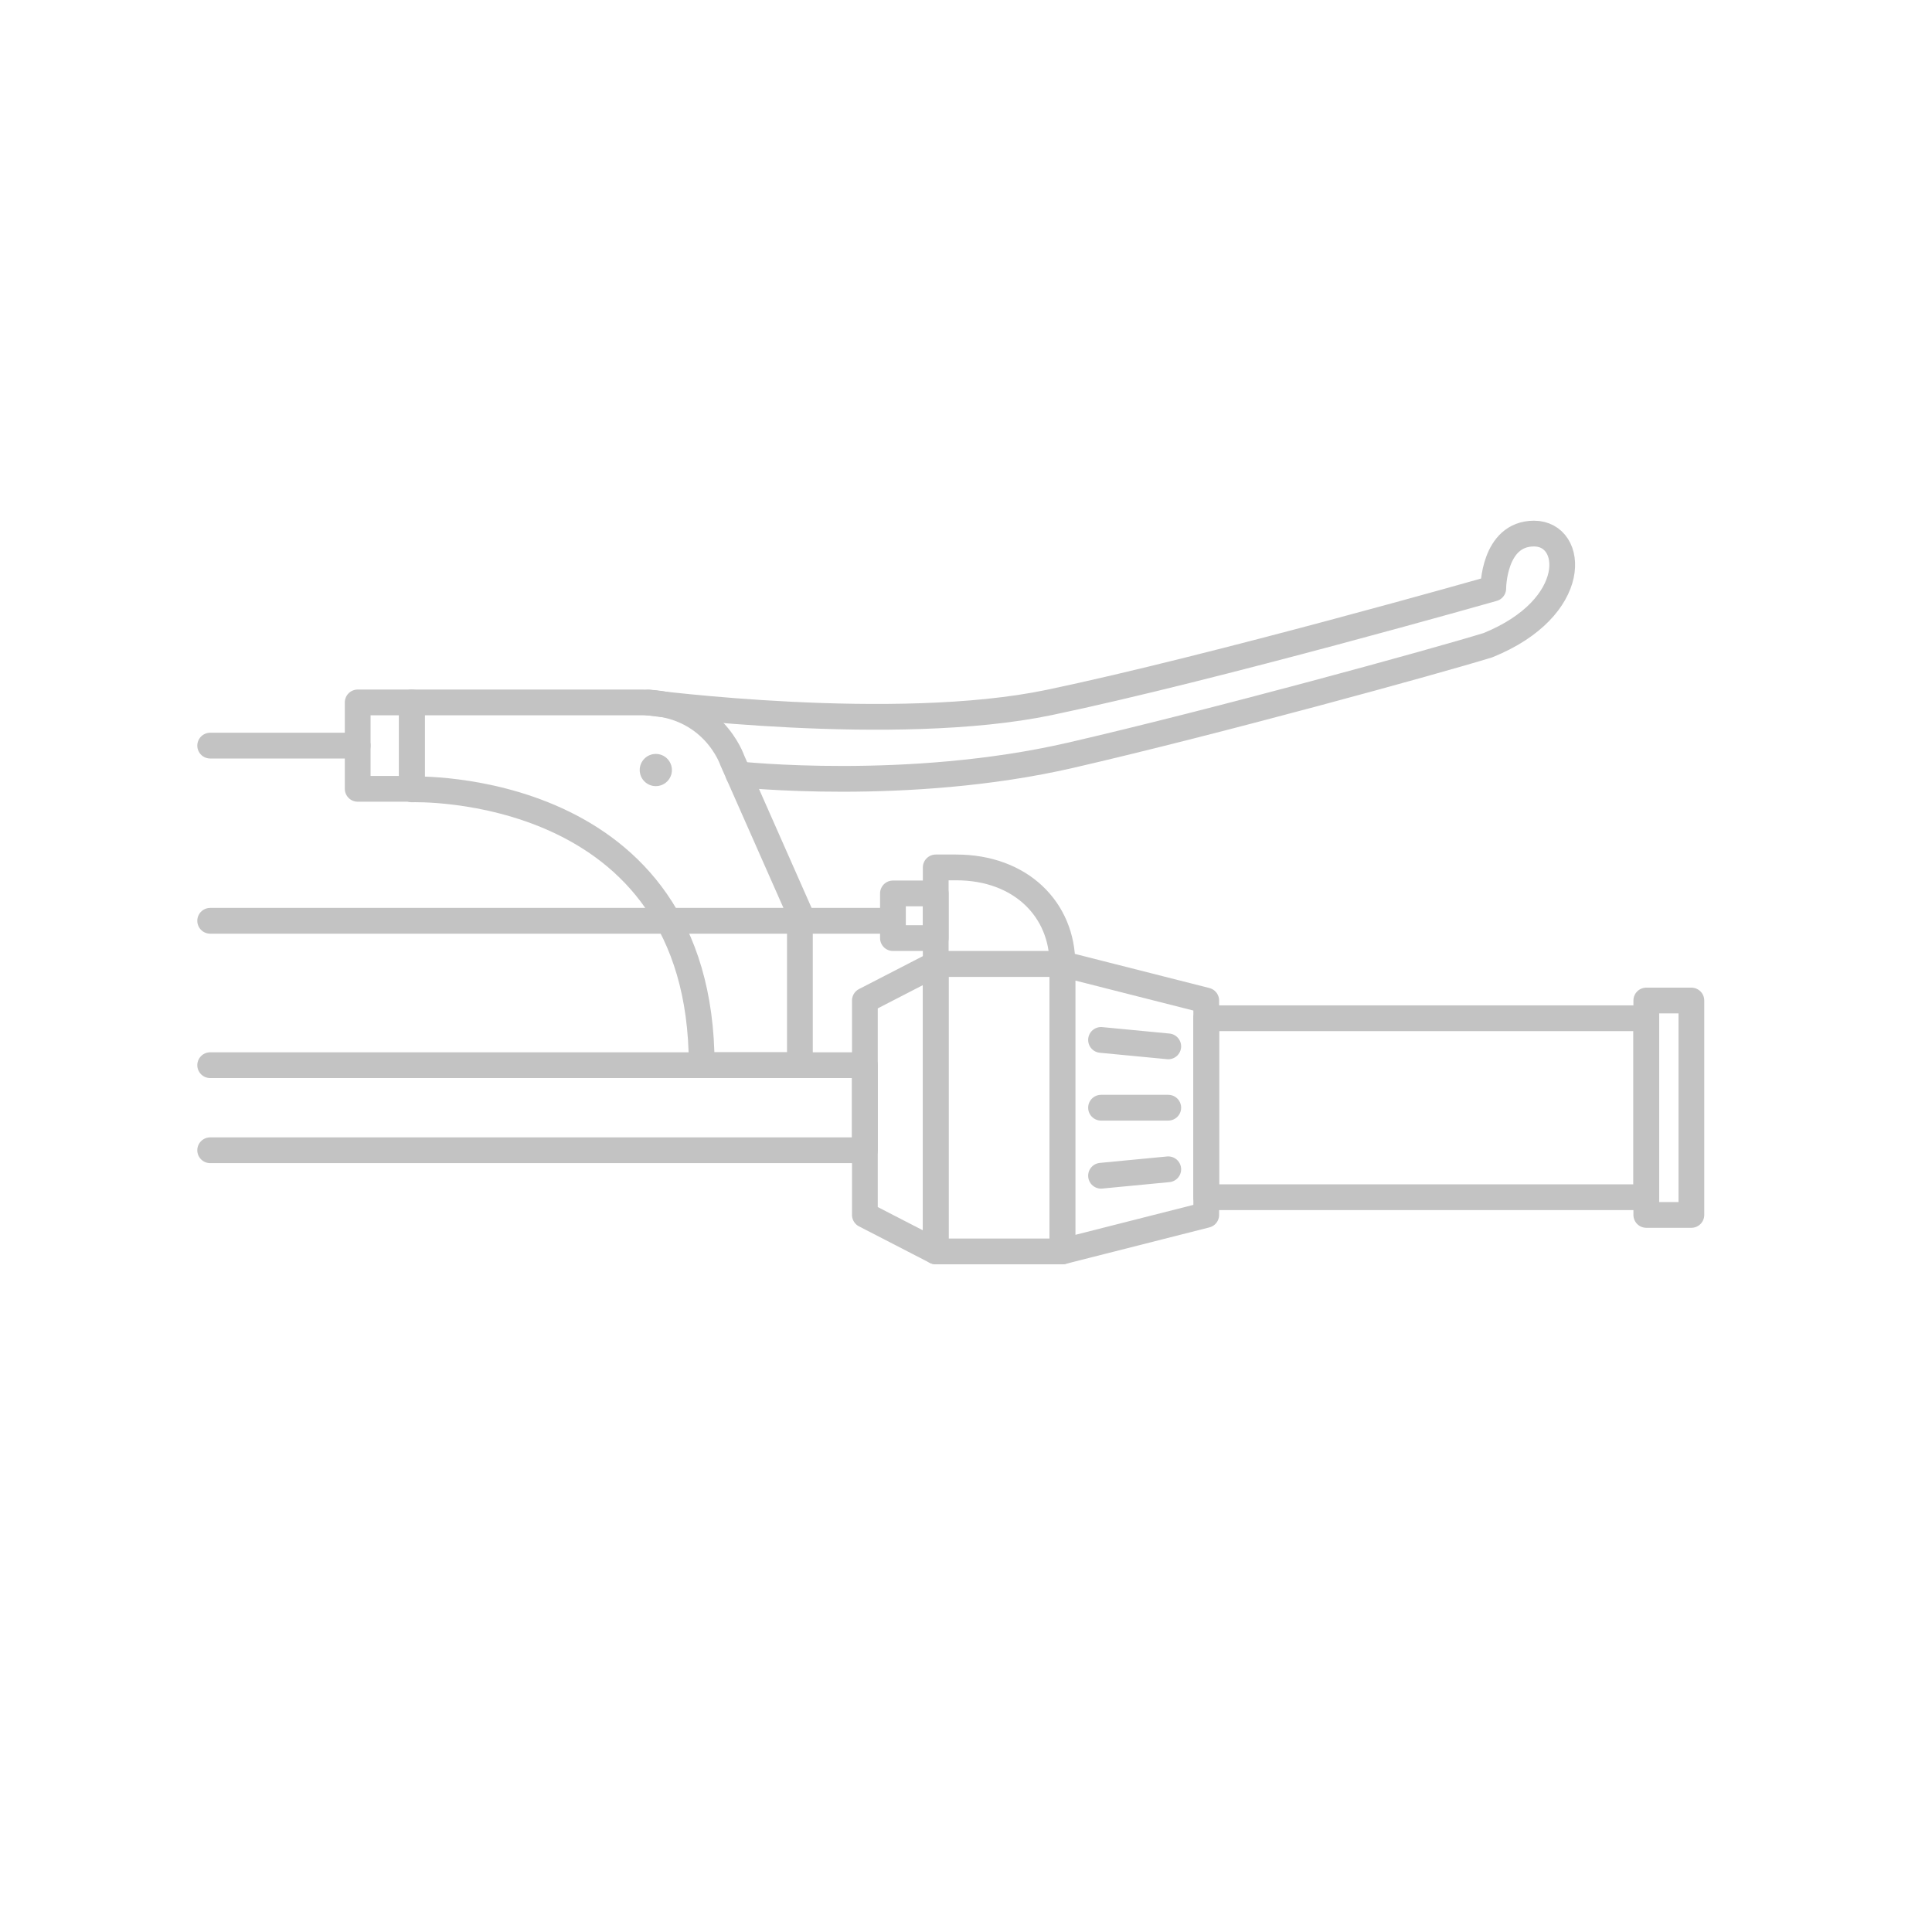 <?xml version="1.0" encoding="utf-8"?>
<!-- Generator: Adobe Illustrator 16.0.3, SVG Export Plug-In . SVG Version: 6.00 Build 0)  -->
<!DOCTYPE svg PUBLIC "-//W3C//DTD SVG 1.1//EN" "http://www.w3.org/Graphics/SVG/1.1/DTD/svg11.dtd">
<svg version="1.1" id="Layer_1" xmlns="http://www.w3.org/2000/svg" xmlns:xlink="http://www.w3.org/1999/xlink" x="0px" y="0px"
	 width="150px" height="150px" viewBox="0 0 150 150" enable-background="new 0 0 150 150" xml:space="preserve">
<rect x="93.652" y="79.055" fill="none" stroke="#C3C3C3" stroke-width="2" stroke-linecap="round" stroke-linejoin="round" stroke-miterlimit="10" width="34.166" height="13.896"/>
<polyline fill="none" stroke="#C3C3C3" stroke-width="2" stroke-linecap="round" stroke-linejoin="round" stroke-miterlimit="10" points="
	16.318,82.7 67.149,82.7 67.149,89.305 16.318,89.305 "/>
<rect x="127.818" y="77.68" fill="none" stroke="#C3C3C3" stroke-width="2" stroke-linecap="round" stroke-linejoin="round" stroke-miterlimit="10" width="3.5" height="16.646"/>
<polygon fill="none" stroke="#C3C3C3" stroke-width="2" stroke-linecap="round" stroke-linejoin="round" stroke-miterlimit="10" points="
	93.652,94.325 82.484,97.16 82.484,74.845 93.652,77.68 "/>
<polygon fill="none" stroke="#C3C3C3" stroke-width="2" stroke-linecap="round" stroke-linejoin="round" stroke-miterlimit="10" points="
	67.149,94.325 72.65,97.16 72.65,74.845 67.149,77.68 "/>
<path fill="none" stroke="#C3C3C3" stroke-width="2" stroke-linecap="round" stroke-linejoin="round" stroke-miterlimit="10" d="
	M31.979,54.535v6.75c0,0,22.5-0.795,22.5,21.415h7.625V70.91l-5.25-11.875c0,0-1.5-4.5-7-4.5H31.979z"/>
<circle fill="#C3C3C3" cx="50.917" cy="59.785" r="1.25"/>
<rect x="27.771" y="54.535" fill="none" stroke="#C3C3C3" stroke-width="2" stroke-linecap="round" stroke-linejoin="round" stroke-miterlimit="10" width="4.209" height="6.709"/>
<line fill="none" stroke="#C3C3C3" stroke-width="2" stroke-linecap="round" stroke-linejoin="round" stroke-miterlimit="10" x1="27.771" y1="57.89" x2="16.318" y2="57.89"/>
<rect x="69.328" y="69.365" fill="none" stroke="#C3C3C3" stroke-width="2" stroke-linecap="round" stroke-linejoin="round" stroke-miterlimit="10" width="3.322" height="3.469"/>
<line fill="none" stroke="#C3C3C3" stroke-width="2" stroke-linecap="round" stroke-linejoin="round" stroke-miterlimit="10" x1="68.441" y1="71.49" x2="16.318" y2="71.49"/>
<rect x="72.65" y="74.845" fill="none" stroke="#C3C3C3" stroke-width="2" stroke-linecap="round" stroke-linejoin="round" stroke-miterlimit="10" width="9.834" height="22.315"/>
<line fill="none" stroke="#C3C3C3" stroke-width="2" stroke-linecap="round" stroke-linejoin="round" stroke-miterlimit="10" x1="90.703" y1="86.002" x2="85.484" y2="86.002"/>
<line fill="none" stroke="#C3C3C3" stroke-width="2" stroke-linecap="round" stroke-linejoin="round" stroke-miterlimit="10" x1="90.703" y1="81.24" x2="85.484" y2="80.74"/>
<line fill="none" stroke="#C3C3C3" stroke-width="2" stroke-linecap="round" stroke-linejoin="round" stroke-miterlimit="10" x1="85.484" y1="91.284" x2="90.703" y2="90.784"/>
<path fill="none" stroke="#C3C3C3" stroke-width="2" stroke-linecap="round" stroke-linejoin="round" stroke-miterlimit="10" d="
	M72.65,67.346c0,0,0.335,0,1.585,0c5.042,0,8.249,3.29,8.249,7.499c-2.249,0-9.834,0-9.834,0V67.346z"/>
<path fill="none" stroke="#C3C3C3" stroke-width="2" stroke-linecap="round" stroke-linejoin="round" stroke-miterlimit="10" d="
	M50.356,54.548c0,0,19.125,2.499,31.127-0.013c12.799-2.679,34.453-8.845,34.453-8.845s0-4.263,3.166-4.263s3.625,5.75-3.583,8.667
	c-4.042,1.246-21.112,5.943-32.417,8.548c-12.613,2.905-25.769,1.477-25.769,1.477"/>
</svg>
